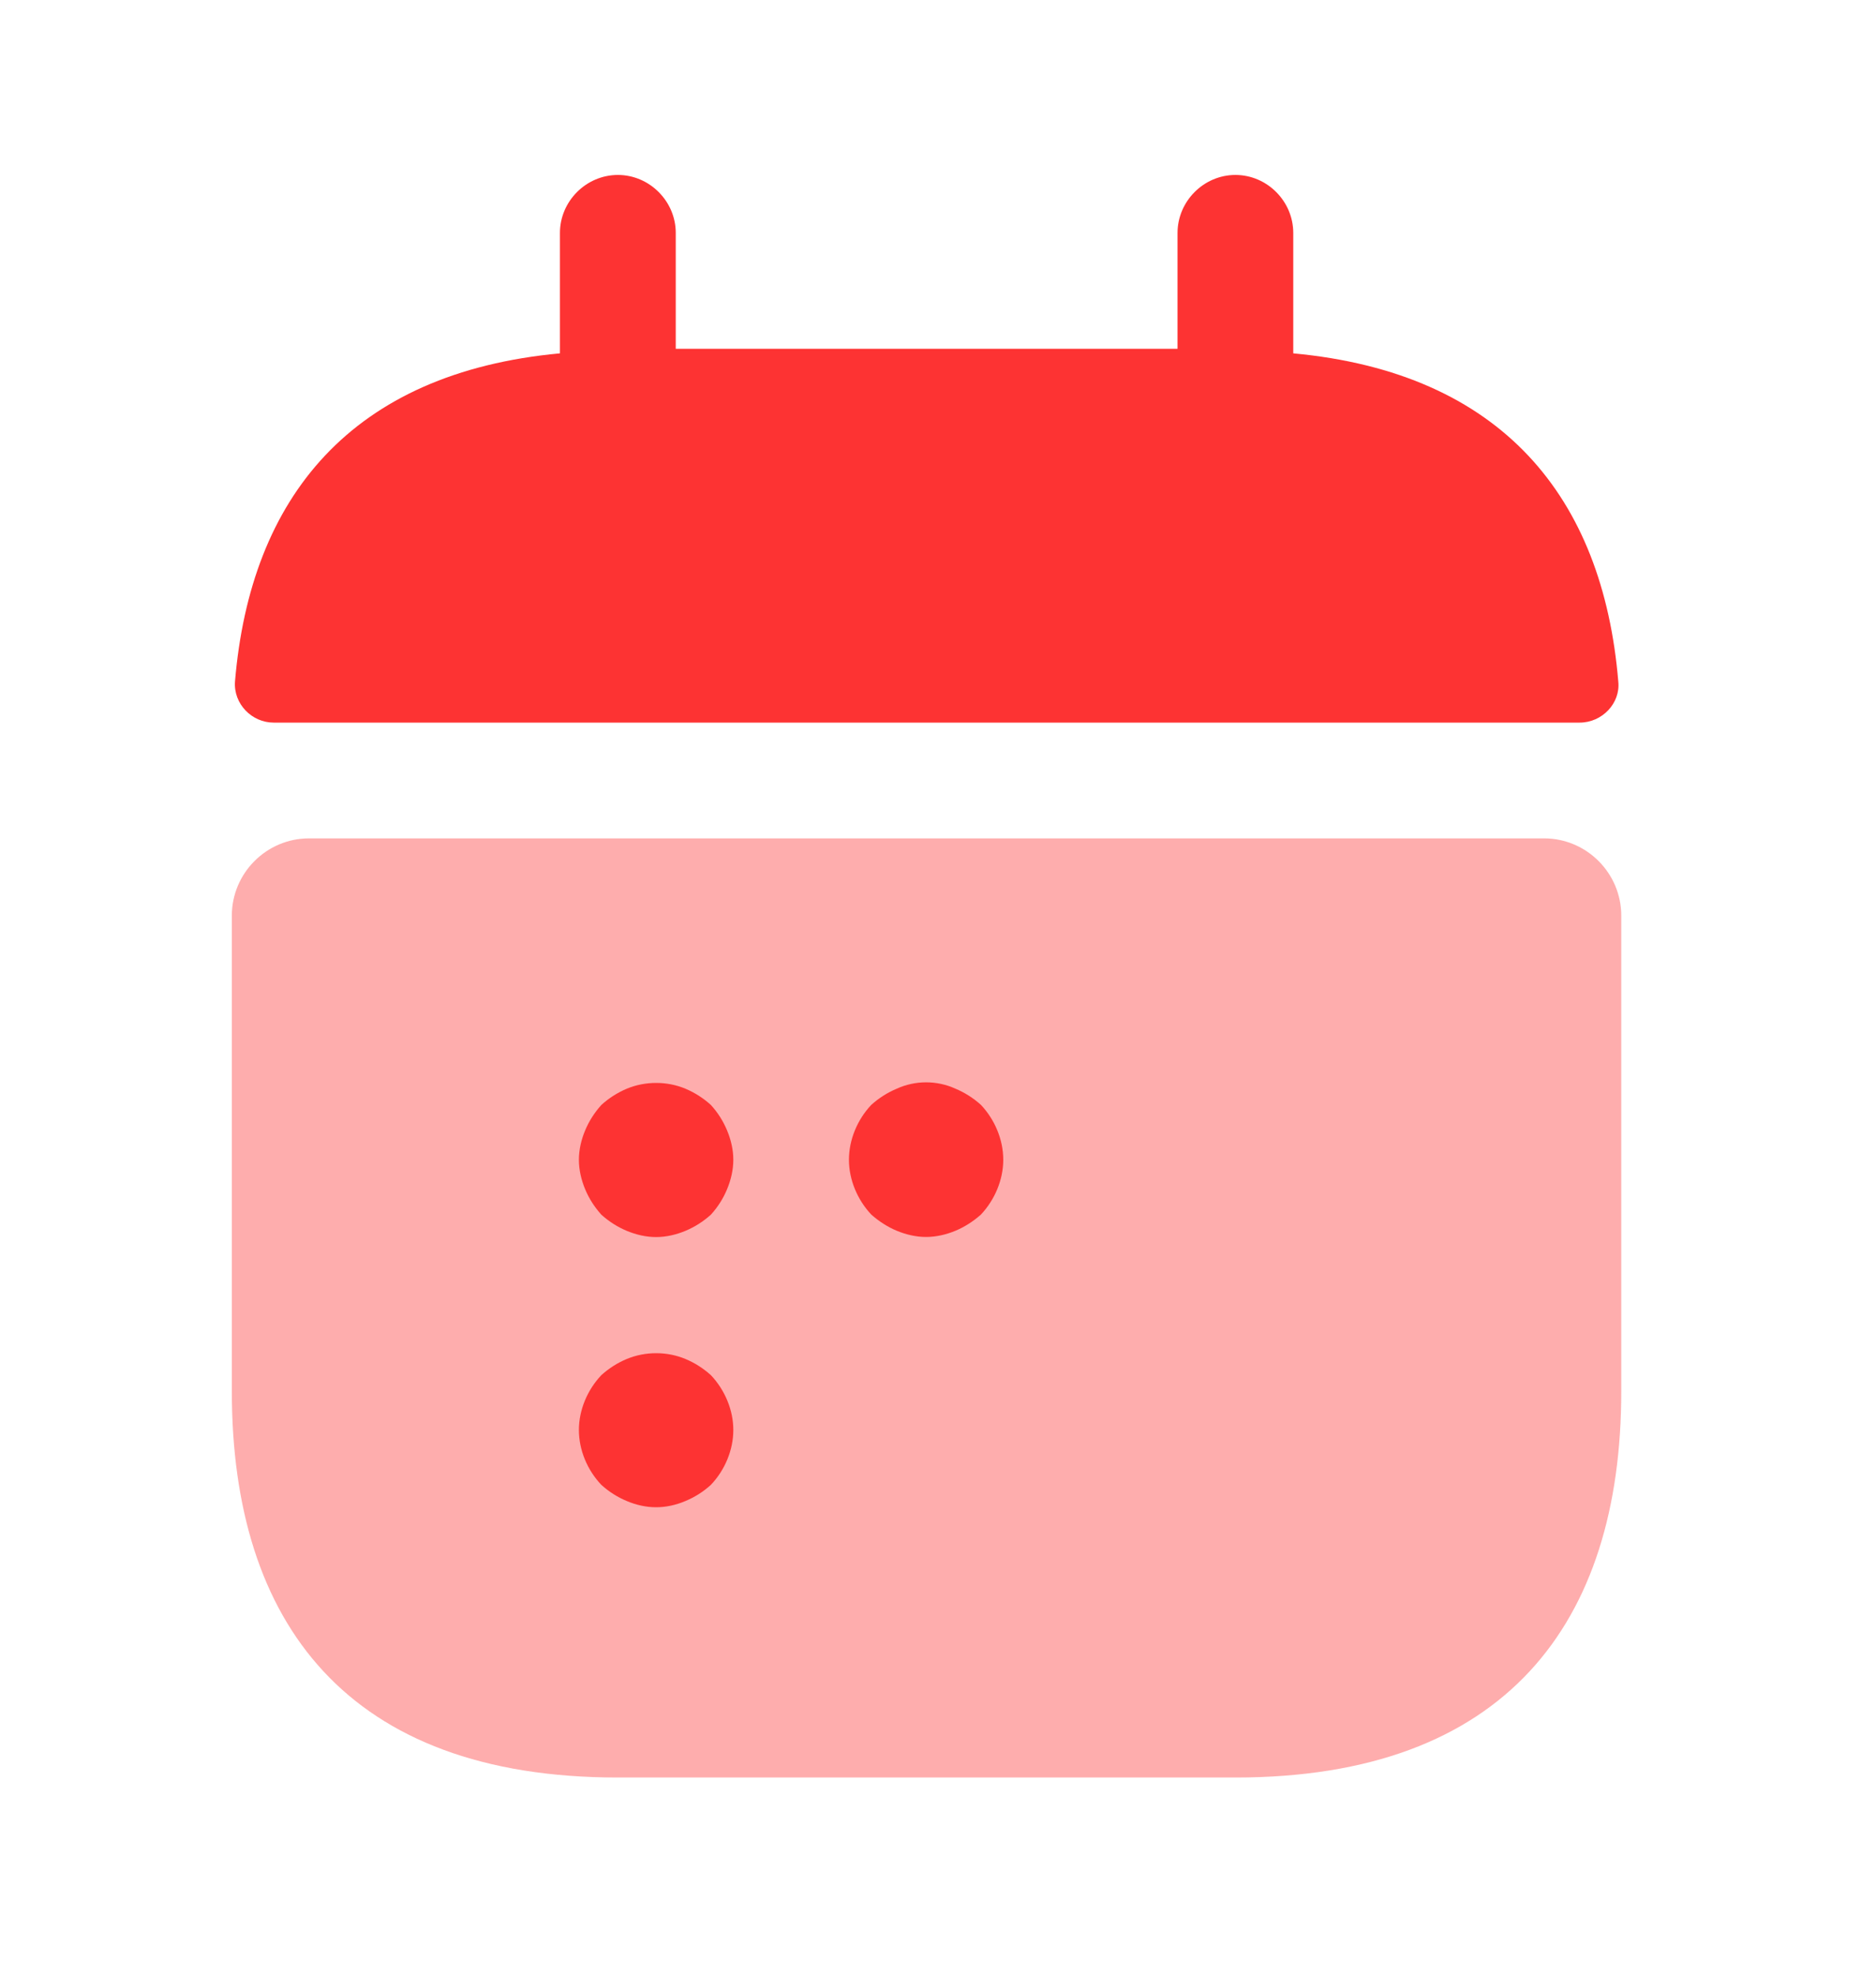 <svg xmlns="http://www.w3.org/2000/svg" width="19" height="20" viewBox="0 0 19 20" fill="none"><path d="M13.098 3.577V2.358C13.098 2.037 12.833 1.771 12.512 1.771C12.192 1.771 11.926 2.037 11.926 2.358V3.531H6.844V2.358C6.844 2.037 6.578 1.771 6.258 1.771C5.937 1.771 5.671 2.037 5.671 2.358V3.577C3.56 3.773 2.536 5.032 2.38 6.9C2.364 7.127 2.552 7.315 2.771 7.315H15.999C16.226 7.315 16.413 7.119 16.39 6.9C16.234 5.032 15.209 3.773 13.098 3.577Z" fill="#FD3333"></path><path opacity="0.4" d="M15.639 8.487C16.069 8.487 16.42 8.839 16.42 9.269V14.085C16.42 16.431 15.248 17.994 12.511 17.994H6.257C3.52 17.994 2.348 16.431 2.348 14.085V9.269C2.348 8.839 2.699 8.487 3.129 8.487H15.639Z" fill="#FD3333"></path><path d="M6.645 12.523C6.543 12.523 6.442 12.499 6.348 12.46C6.254 12.421 6.168 12.366 6.09 12.296C6.02 12.218 5.965 12.132 5.926 12.038C5.887 11.944 5.863 11.842 5.863 11.741C5.863 11.639 5.887 11.537 5.926 11.444C5.965 11.35 6.02 11.264 6.09 11.186C6.168 11.115 6.254 11.061 6.348 11.021C6.536 10.943 6.755 10.943 6.942 11.021C7.036 11.061 7.122 11.115 7.2 11.186C7.271 11.264 7.325 11.35 7.364 11.444C7.403 11.537 7.427 11.639 7.427 11.741C7.427 11.842 7.403 11.944 7.364 12.038C7.325 12.132 7.271 12.218 7.2 12.296C7.122 12.366 7.036 12.421 6.942 12.46C6.848 12.499 6.747 12.523 6.645 12.523Z" fill="#FD3333"></path><path d="M9.379 12.522C9.278 12.522 9.176 12.498 9.082 12.459C8.989 12.42 8.903 12.365 8.824 12.295C8.684 12.146 8.598 11.943 8.598 11.74C8.598 11.537 8.684 11.333 8.824 11.185C8.903 11.114 8.989 11.06 9.082 11.021C9.27 10.935 9.489 10.935 9.677 11.021C9.77 11.06 9.856 11.114 9.935 11.185C10.075 11.333 10.161 11.537 10.161 11.74C10.161 11.943 10.075 12.146 9.935 12.295C9.856 12.365 9.77 12.42 9.677 12.459C9.583 12.498 9.481 12.522 9.379 12.522Z" fill="#FD3333"></path><path d="M6.645 15.258C6.543 15.258 6.442 15.235 6.348 15.195C6.254 15.156 6.168 15.102 6.09 15.031C5.949 14.883 5.863 14.679 5.863 14.476C5.863 14.273 5.949 14.07 6.09 13.921C6.168 13.851 6.254 13.796 6.348 13.757C6.536 13.679 6.755 13.679 6.942 13.757C7.036 13.796 7.122 13.851 7.2 13.921C7.341 14.07 7.427 14.273 7.427 14.476C7.427 14.679 7.341 14.883 7.2 15.031C7.122 15.102 7.036 15.156 6.942 15.195C6.848 15.235 6.747 15.258 6.645 15.258Z" fill="#FD3333"></path></svg>